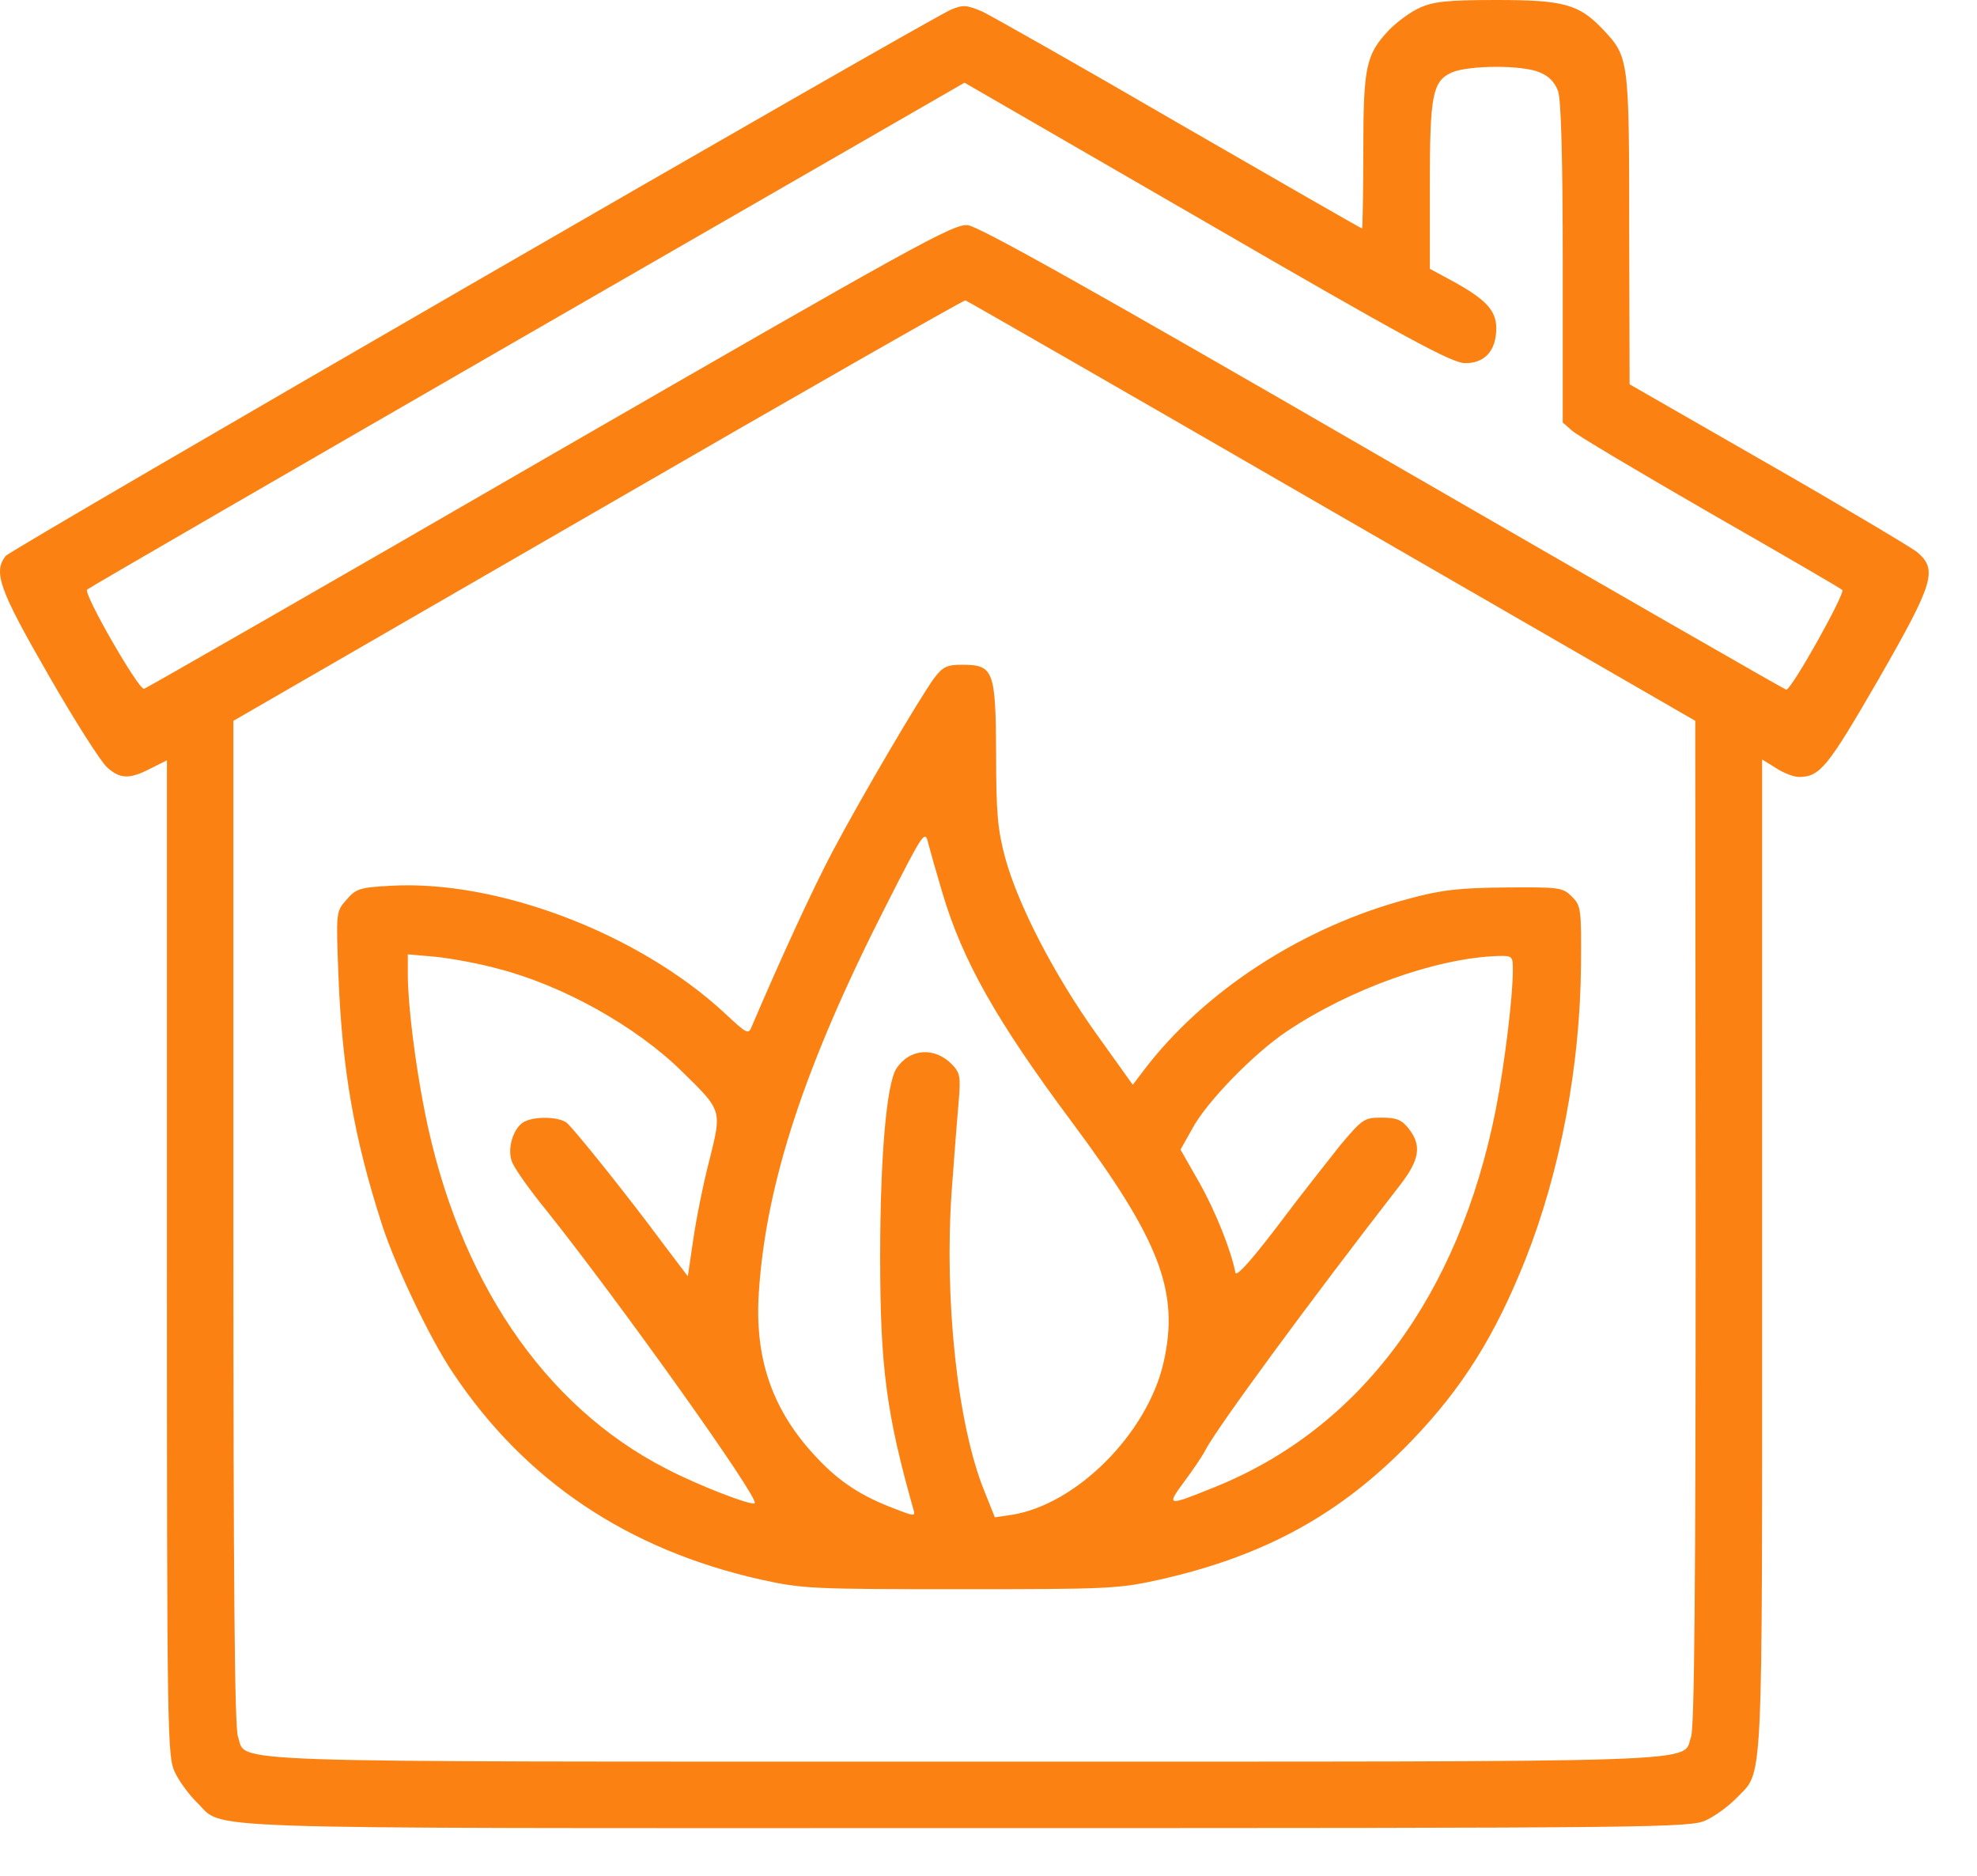 <?xml version="1.0" encoding="UTF-8"?> <svg xmlns="http://www.w3.org/2000/svg" width="39" height="37" viewBox="0 0 39 37" fill="none"><path d="M28.001 0.156C27.82 0.238 27.558 0.434 27.411 0.582C26.944 1.074 26.894 1.303 26.894 2.991C26.894 3.827 26.878 4.507 26.87 4.507C26.853 4.507 25.239 3.581 23.28 2.45C21.322 1.311 19.568 0.32 19.38 0.229C19.068 0.098 19.003 0.09 18.765 0.188C18.298 0.385 0.228 10.826 0.113 10.965C-0.141 11.285 -0.01 11.637 0.957 13.317C1.473 14.218 1.998 15.038 2.113 15.136C2.367 15.366 2.555 15.374 2.965 15.161L3.293 14.997V24.806C3.293 34.198 3.301 34.64 3.448 34.952C3.53 35.132 3.727 35.394 3.874 35.542C4.464 36.099 3.276 36.058 19.044 36.058C32.786 36.058 33.344 36.05 33.655 35.903C33.836 35.821 34.098 35.624 34.245 35.476C34.794 34.895 34.761 35.607 34.761 24.79V14.98L35.04 15.153C35.188 15.251 35.393 15.325 35.483 15.325C35.901 15.325 36.048 15.144 37.048 13.415C38.163 11.473 38.228 11.235 37.81 10.883C37.679 10.785 36.351 9.99 34.86 9.137L32.147 7.58L32.139 4.524C32.139 1.155 32.131 1.123 31.623 0.582C31.148 0.082 30.852 -1.35423e-06 29.517 -1.35423e-06C28.533 -1.35423e-06 28.271 0.033 28.001 0.156ZM30.369 1.426C30.558 1.5 30.672 1.623 30.738 1.803C30.795 1.991 30.828 3.081 30.828 5.204V8.334L31.016 8.498C31.115 8.588 32.344 9.318 33.737 10.121C35.139 10.924 36.31 11.604 36.343 11.637C36.409 11.694 35.343 13.604 35.237 13.604C35.212 13.604 31.631 11.547 27.288 9.039C21.567 5.728 19.314 4.466 19.093 4.442C18.814 4.409 18.076 4.819 10.857 8.982C6.497 11.506 2.891 13.571 2.842 13.587C2.735 13.612 1.637 11.703 1.719 11.629C1.752 11.596 5.661 9.334 10.406 6.597L19.027 1.631L23.805 4.393C27.747 6.679 28.632 7.154 28.894 7.162C29.287 7.171 29.517 6.917 29.517 6.474C29.517 6.122 29.312 5.9 28.615 5.523L28.206 5.302V3.688C28.206 1.868 28.255 1.598 28.648 1.426C28.984 1.287 30.025 1.278 30.369 1.426ZM26.271 10.08L33.442 14.218L33.45 24.102C33.45 31.272 33.426 34.059 33.36 34.255C33.172 34.78 34.081 34.747 19.027 34.747C3.973 34.747 4.882 34.78 4.694 34.255C4.628 34.059 4.604 31.272 4.604 24.102V14.218L11.799 10.063C15.749 7.777 19.011 5.917 19.044 5.925C19.076 5.933 22.33 7.802 26.271 10.08Z" fill="#FB8212"></path><path d="M18.429 13.374C18.142 13.768 17.003 15.702 16.421 16.8C16.019 17.562 15.388 18.939 14.839 20.225C14.765 20.414 14.757 20.414 14.282 19.971C12.585 18.406 9.807 17.349 7.701 17.472C7.095 17.505 7.021 17.529 6.833 17.75C6.628 17.98 6.628 17.988 6.677 19.258C6.751 21.11 6.988 22.454 7.529 24.134C7.783 24.937 8.488 26.421 8.939 27.084C10.357 29.207 12.381 30.567 15.011 31.157C15.831 31.338 16.027 31.346 18.945 31.346C21.87 31.346 22.059 31.338 22.878 31.157C24.952 30.69 26.46 29.863 27.853 28.412C28.853 27.371 29.492 26.347 30.09 24.847C30.779 23.11 31.172 21.028 31.188 19.037C31.197 17.922 31.188 17.865 31.008 17.685C30.828 17.505 30.77 17.496 29.697 17.505C28.787 17.513 28.427 17.554 27.796 17.726C25.706 18.275 23.747 19.545 22.551 21.127L22.346 21.397L21.625 20.389C20.789 19.217 20.084 17.849 19.83 16.923C19.682 16.374 19.65 16.038 19.65 14.866C19.642 13.219 19.601 13.112 18.978 13.112C18.674 13.112 18.601 13.153 18.429 13.374ZM18.593 17.619C18.986 18.939 19.65 20.127 21.141 22.127C22.887 24.47 23.272 25.486 22.952 26.88C22.633 28.273 21.239 29.674 19.961 29.879L19.625 29.928L19.412 29.395C18.887 28.093 18.625 25.634 18.773 23.503C18.822 22.815 18.887 22.012 18.912 21.717C18.953 21.25 18.937 21.16 18.789 21.004C18.445 20.643 17.945 20.676 17.683 21.078C17.486 21.381 17.363 22.848 17.363 24.79C17.363 26.97 17.486 27.888 18.019 29.773C18.06 29.912 18.043 29.912 17.642 29.756C16.994 29.51 16.56 29.232 16.109 28.748C15.241 27.83 14.88 26.806 14.97 25.486C15.11 23.331 15.88 20.996 17.494 17.832C18.232 16.382 18.248 16.365 18.314 16.644C18.355 16.8 18.478 17.234 18.593 17.619ZM9.807 19.103C11.094 19.43 12.545 20.242 13.446 21.127C14.249 21.913 14.241 21.889 13.995 22.881C13.872 23.348 13.733 24.052 13.675 24.454L13.569 25.175L13.085 24.536C12.389 23.593 11.323 22.266 11.176 22.143C11.02 22.028 10.553 22.012 10.34 22.127C10.127 22.241 9.996 22.659 10.102 22.921C10.143 23.036 10.447 23.471 10.783 23.88C12.209 25.667 14.987 29.559 14.888 29.65C14.831 29.707 13.766 29.297 13.126 28.961C10.725 27.724 9.037 25.232 8.381 21.938C8.193 20.996 8.045 19.824 8.045 19.226V18.824L8.603 18.873C8.906 18.906 9.447 19.004 9.807 19.103ZM29.844 19.135C29.844 19.66 29.68 21.004 29.508 21.881C28.779 25.56 26.837 28.174 23.968 29.33C23.018 29.715 23.001 29.715 23.362 29.223C23.534 28.994 23.723 28.715 23.78 28.601C23.993 28.183 25.82 25.691 27.615 23.38C28.009 22.872 28.05 22.594 27.787 22.258C27.648 22.086 27.55 22.045 27.255 22.045C26.91 22.045 26.878 22.069 26.435 22.594C26.189 22.905 25.624 23.618 25.189 24.2C24.657 24.896 24.386 25.192 24.37 25.101C24.288 24.667 23.977 23.889 23.657 23.323L23.288 22.676L23.518 22.266C23.796 21.741 24.731 20.782 25.378 20.348C26.632 19.504 28.336 18.898 29.541 18.857C29.836 18.849 29.844 18.857 29.844 19.135Z" fill="#FB8212"></path></svg> 